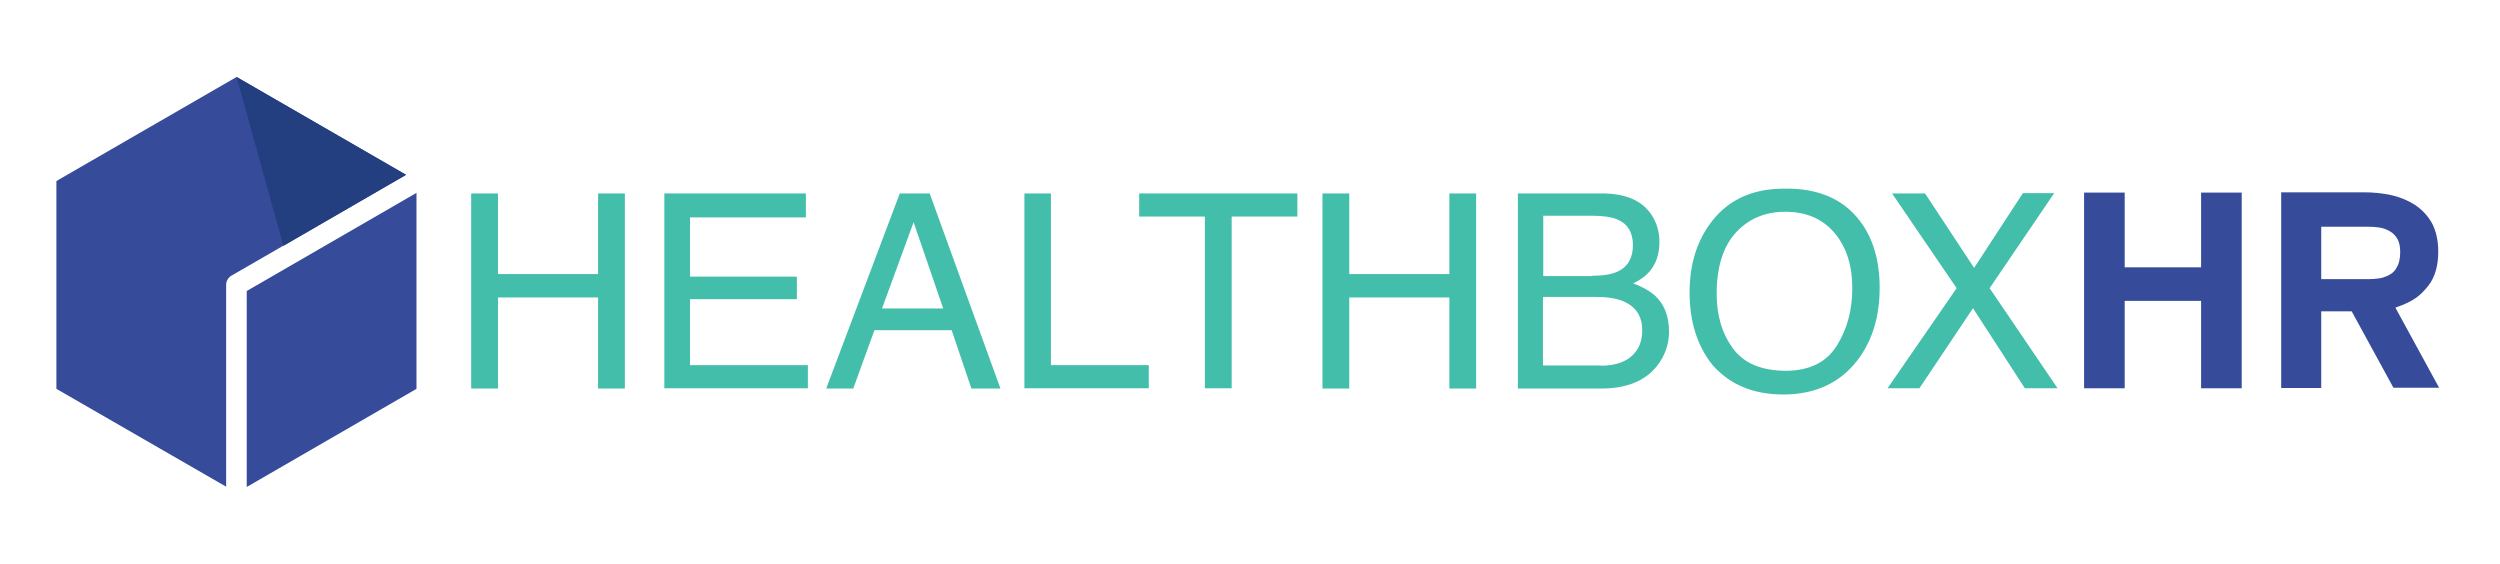 <?xml version="1.0" standalone="no"?>
<!DOCTYPE svg PUBLIC "-//W3C//DTD SVG 1.1//EN" "http://www.w3.org/Graphics/SVG/1.1/DTD/svg11.dtd">
<svg xmlns="http://www.w3.org/2000/svg" xmlns:xlink="http://www.w3.org/1999/xlink" version="1.1" id="Layer_1" x="0px" y="0px" viewBox="0 0 886.6 200" style="enable-background:new 0 0 886.6 200;" xml:space="preserve" width="886.6" height="200">
<style type="text/css">
	.st0{fill:#42BEAB;}
	.st1{fill:#364B9A;}
	.st2{fill:#243F80;}
</style>
<g>
	<g>
		<g>
			<g>
				<g>
					<path class="st0" d="M167.1,68.6h9.5v28.6h35.5V68.6h9.5v69.2h-9.5v-32.3h-35.5v32.3h-9.5V68.6z"/>
					<path class="st0" d="M235.6,68.6h50.2v8.5h-41.1v21h37.9v8h-37.9v23.4h41.8v8.2h-50.9V68.6z"/>
					<path class="st0" d="M319.1,68.6h10.6l25.1,69.2h-10.3l-7-20.7h-27.4l-7.5,20.7h-9.6L319.1,68.6z M334.5,109.4L324,78.8       l-11.2,30.6H334.5z"/>
					<path class="st0" d="M363.3,68.6h9.4v60.9h34.7v8.2h-44.1V68.6z"/>
					<path class="st0" d="M460.1,68.6v8.2h-23.3v60.9h-9.5V76.8h-23.3v-8.2H460.1z"/>
					<path class="st0" d="M469,68.6h9.5v28.6H514V68.6h9.5v69.2H514v-32.3h-35.5v32.3H469V68.6z"/>
					<path class="st0" d="M538.2,68.6h29.9c8.2,0,14,2.4,17.4,7.3c2,2.9,3,6.2,3,9.9c0,4.4-1.2,7.9-3.7,10.7c-1.3,1.5-3.1,2.8-5.6,4       c3.5,1.3,6.2,2.9,8,4.6c3.1,3,4.7,7.2,4.7,12.5c0,4.5-1.4,8.5-4.2,12.1c-4.2,5.4-10.9,8.1-20,8.1h-29.4V68.6z M564.6,97.8       c4,0,7.1-0.5,9.3-1.6c3.5-1.7,5.2-4.8,5.2-9.3c0-4.5-1.9-7.6-5.6-9.1c-2.1-0.9-5.2-1.3-9.3-1.3h-16.9v21.4H564.6z M567.7,129.7       c5.8,0,9.9-1.7,12.4-5c1.6-2.1,2.3-4.6,2.3-7.6c0-5-2.3-8.4-6.8-10.3c-2.4-1-5.6-1.5-9.6-1.5h-18.8v24.3H567.7z"/>
					<path class="st0" d="M659.7,78.5c4.6,6.1,6.9,14,6.9,23.5c0,10.3-2.6,18.9-7.9,25.8c-6.2,8-14.9,12.1-26.3,12.1       c-10.6,0-19-3.5-25.1-10.5c-5.4-6.8-8.1-15.3-8.1-25.7c0-9.4,2.3-17.4,7-24c6-8.5,14.8-12.8,26.5-12.8       C644.8,66.7,653.8,70.6,659.7,78.5z M651.4,122.6c3.7-5.9,5.5-12.7,5.5-20.4c0-8.1-2.1-14.7-6.4-19.7c-4.3-5-10.1-7.4-17.4-7.4       c-7.2,0-13,2.5-17.5,7.4c-4.5,4.9-6.8,12.2-6.8,21.7c0,7.7,1.9,14.1,5.8,19.4c3.9,5.3,10.2,7.9,18.9,7.9       C641.8,131.4,647.7,128.5,651.4,122.6z"/>
					<path class="st0" d="M680.7,137.7h-11.3l24.5-35.5L671,68.6h11.7L700.1,95l17.3-26.5h11.1l-22.9,33.7l24.1,35.5h-11.6       l-18.4-28.4L680.7,137.7z"/>
					<path class="st1" d="M780.6,137.7v-31h-27.1v31h-14.4V68.3h14.4v26.5h27.1V68.3H795v69.4H780.6z"/>
				</g>
				<path class="st1" d="M849.5,109.1c7-2.4,9.1-4.6,11.7-7.8c2.5-3.2,3.5-7.4,3.5-12.1c0-4-0.8-7.3-2.2-10c-1.5-2.7-3.5-4.8-6-6.5      c-2.5-1.6-5.3-2.8-8.5-3.5c-3.2-0.7-6.4-1-9.7-1H809v69.4h14.2v-27.2H834l14.8,27.1H865L849.5,109.1z M847.5,97.4      c-1.1,0.6-2.3,1.1-3.6,1.3c-1.3,0.2-2.6,0.3-3.9,0.3h-16.8l0,0V80.4H840c1.2,0,2.5,0.1,3.9,0.3c1.3,0.2,2.6,0.7,3.6,1.3      c1.1,0.6,2,1.5,2.7,2.7c0.7,1.2,1,2.7,1,4.6v0.3c0,1.9-0.4,3.9-1.1,5C849.5,95.9,848.6,96.8,847.5,97.4z"/>
			</g>
		</g>
	</g>
	<g>
		<g>
			<polygon class="st1" points="87.5,103.2 87.5,172.7 147.7,137.9 147.7,68.4    "/>
			<path class="st1" d="M80.2,101c0-1.3,0.7-2.5,1.8-3.2L144,62L83.9,27.3L20,64.2v73.7l60.2,34.7L80.2,101z"/>
		</g>
		<polygon class="st2" points="100.5,87.2 144,62 83.9,27.3   "/>
	</g>
</g>
</svg>